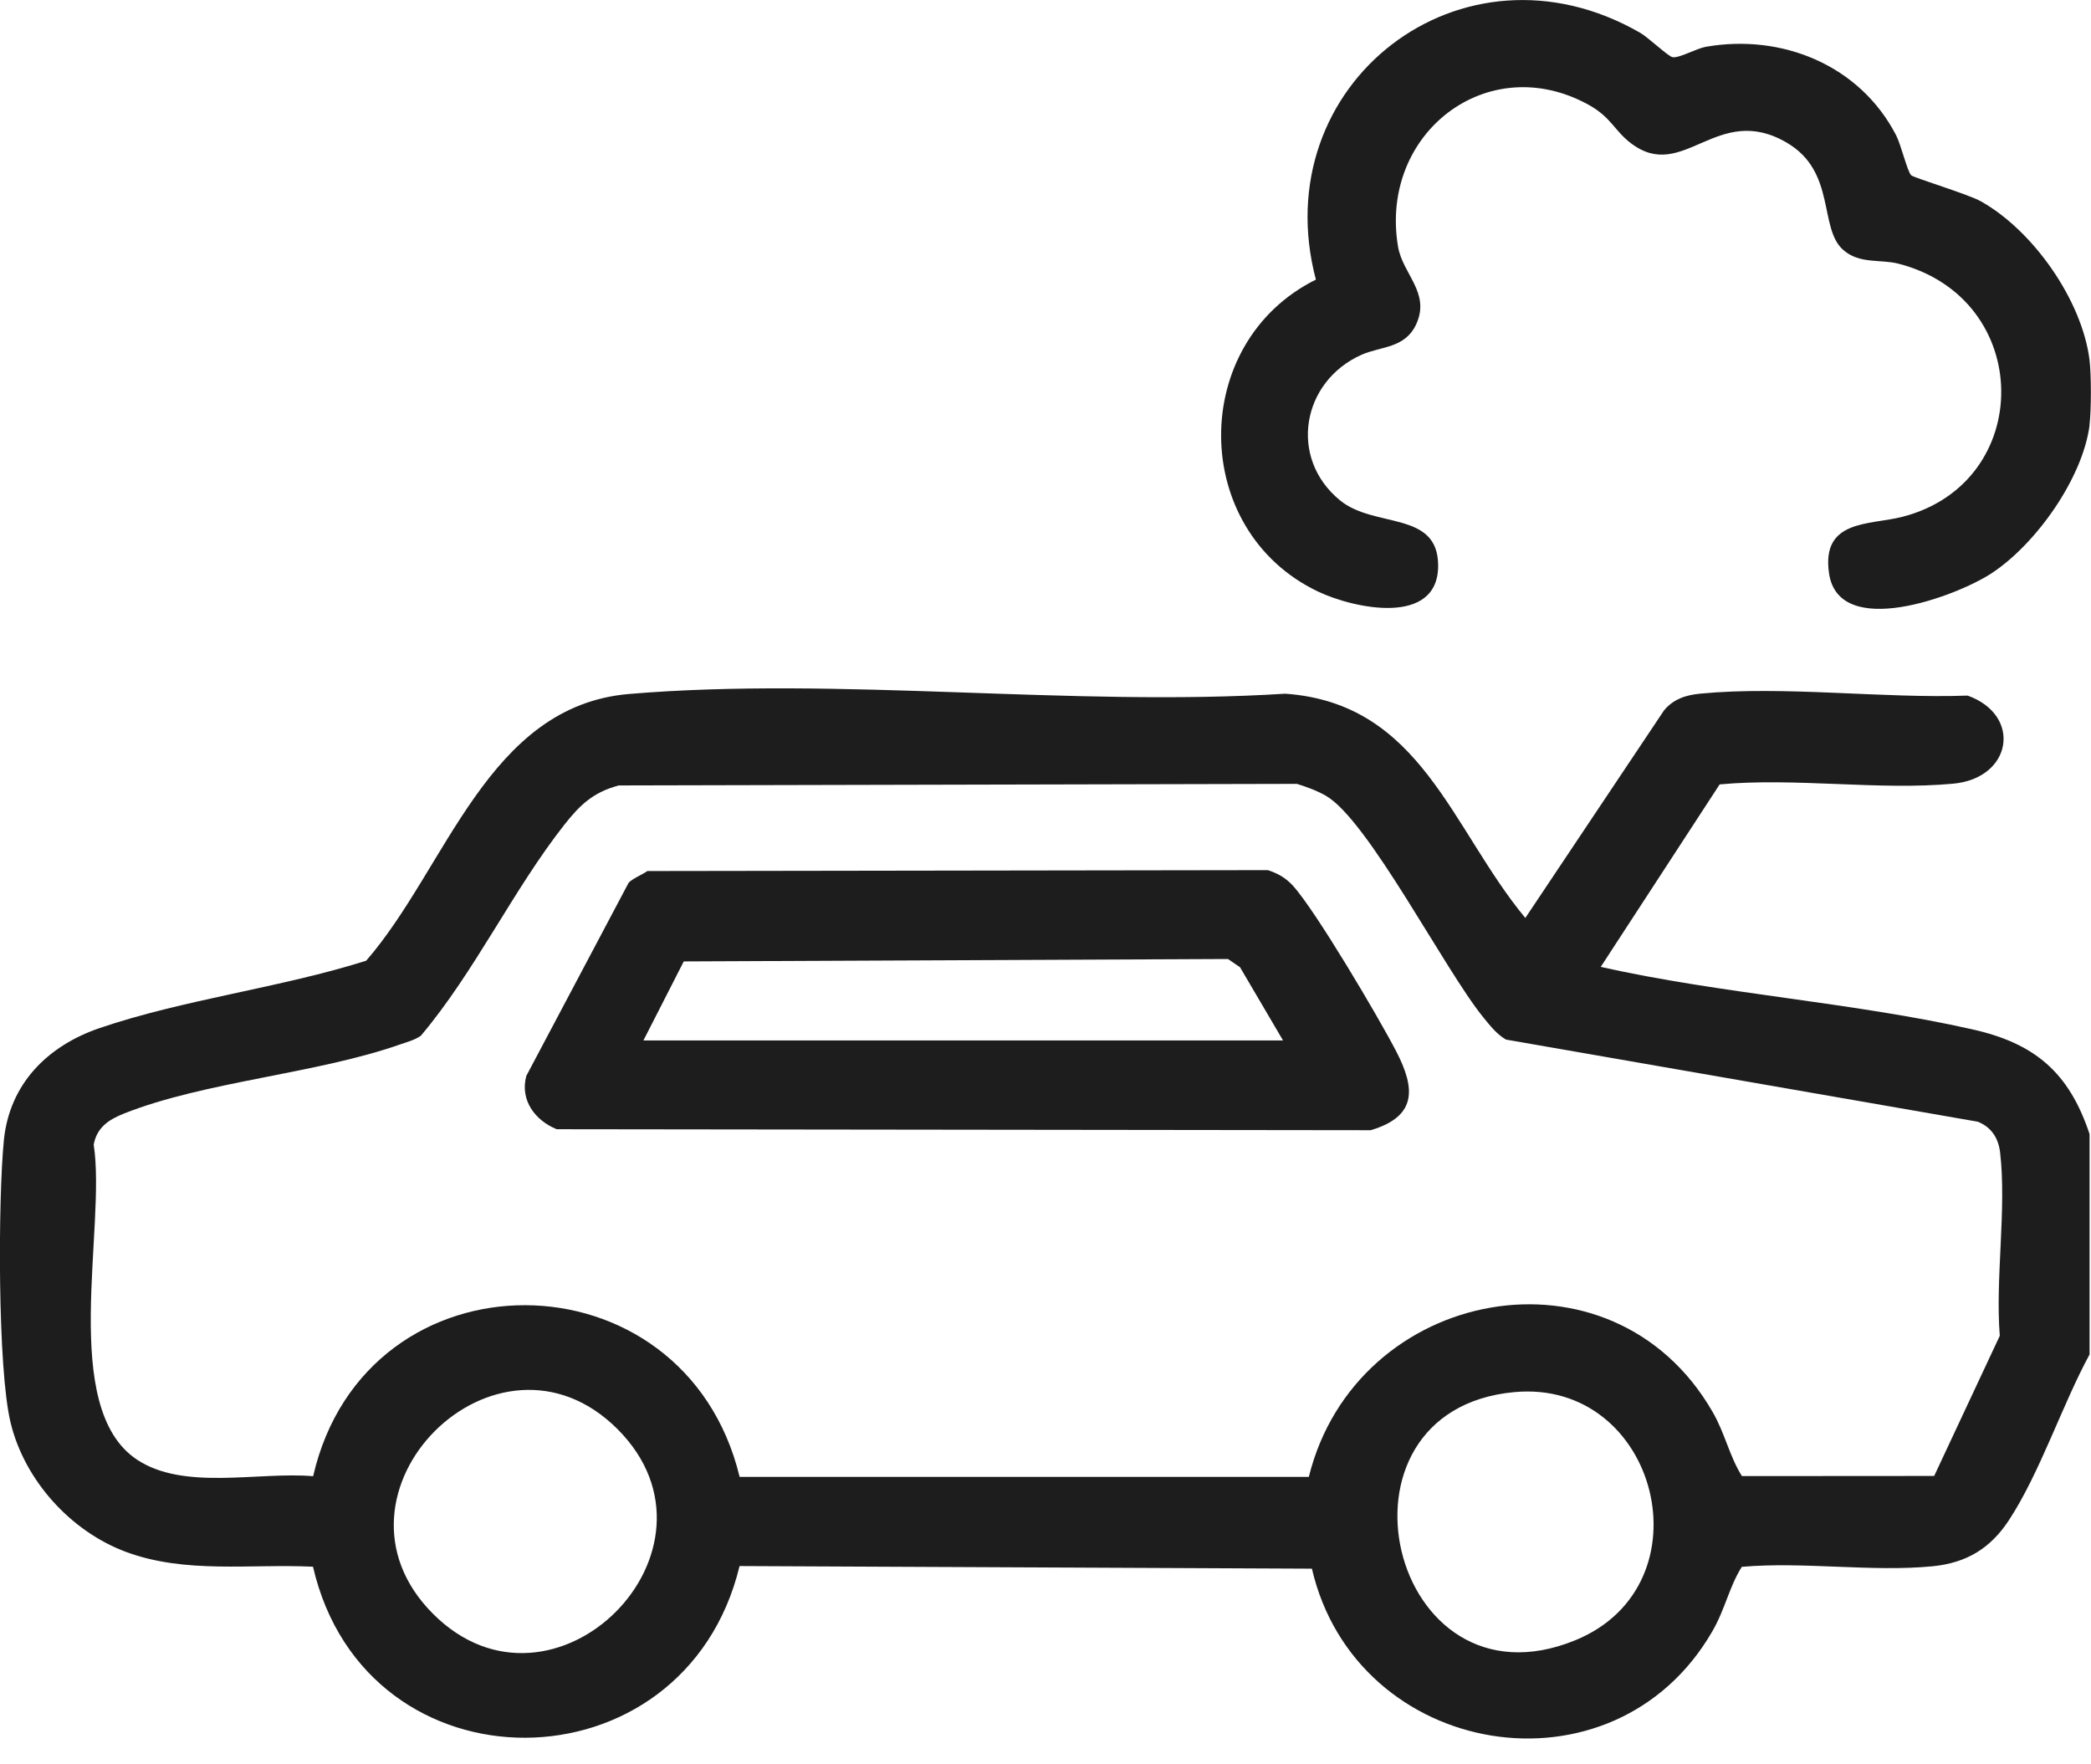 <svg width="32" height="27" viewBox="0 0 32 27" fill="none" xmlns="http://www.w3.org/2000/svg">
<g clip-path="url(#clip0_1932_4338)">
<path d="M31.979 20.726C31.56 21.497 31.217 22.544 30.744 23.264C30.46 23.696 30.096 23.917 29.578 23.969C28.651 24.06 27.598 23.895 26.656 23.978C26.464 24.281 26.401 24.626 26.206 24.963C24.691 27.589 20.753 26.916 20.077 24.006L11.318 23.966C10.476 27.448 5.6 27.487 4.79 23.976C3.834 23.93 2.842 24.088 1.93 23.75C1.083 23.436 0.377 22.656 0.163 21.775C-0.039 20.947 -0.03 18.354 0.059 17.451C0.145 16.584 0.731 16.004 1.522 15.734C2.811 15.294 4.295 15.117 5.604 14.702C6.841 13.279 7.462 10.802 9.629 10.62C12.843 10.35 16.416 10.822 19.668 10.616C21.749 10.762 22.206 12.675 23.343 14.048L25.466 10.871C25.612 10.696 25.802 10.636 26.021 10.615C27.301 10.492 28.809 10.692 30.112 10.645C30.948 10.944 30.797 11.908 29.892 11.993C28.756 12.099 27.469 11.897 26.317 12.004L24.497 14.797C26.349 15.211 28.339 15.337 30.182 15.752C31.139 15.966 31.664 16.41 31.978 17.355V20.724L31.979 20.726ZM29.6 22.587L30.604 20.442C30.534 19.557 30.71 18.5 30.609 17.637C30.583 17.415 30.475 17.25 30.268 17.166L23.047 15.909C22.902 15.825 22.803 15.694 22.7 15.569C22.107 14.841 20.939 12.551 20.291 12.178C20.156 12.1 19.998 12.043 19.849 11.996L9.469 12.02C9.076 12.125 8.875 12.319 8.636 12.622C7.852 13.618 7.267 14.871 6.44 15.851C6.346 15.916 6.239 15.943 6.133 15.98C4.846 16.434 3.134 16.549 1.895 17.042C1.665 17.134 1.482 17.253 1.434 17.517C1.63 18.787 0.899 21.542 2.096 22.337C2.817 22.817 3.958 22.518 4.792 22.591C5.599 19.085 10.475 19.115 11.319 22.601H20.03C20.749 19.693 24.668 18.935 26.208 21.605C26.402 21.941 26.466 22.286 26.658 22.589L29.601 22.587H29.6ZM9.451 21.871C7.606 20.025 4.782 22.851 6.627 24.697C8.472 26.543 11.295 23.717 9.451 21.871ZM23.175 21.304C20.174 21.581 21.265 26.259 24.104 25.103C26.177 24.259 25.374 21.101 23.175 21.304Z" fill="#1D1D1D"/>
<path d="M31.979 6.502C31.875 7.316 31.159 8.327 30.477 8.774C29.933 9.13 28.14 9.795 27.991 8.774C27.87 7.946 28.61 8.038 29.114 7.909C31.146 7.386 31.135 4.569 29.052 4.035C28.775 3.964 28.455 4.045 28.205 3.822C27.831 3.488 28.102 2.628 27.347 2.185C26.278 1.557 25.766 2.798 24.966 2.197C24.706 2.003 24.662 1.798 24.312 1.604C22.767 0.751 21.104 2.042 21.395 3.774C21.466 4.195 21.892 4.479 21.675 4.958C21.504 5.334 21.135 5.297 20.837 5.429C19.922 5.836 19.713 7.007 20.507 7.657C21.035 8.09 22.008 7.81 22.009 8.655C22.011 9.588 20.725 9.316 20.171 9.053C18.203 8.116 18.194 5.244 20.138 4.279C19.348 1.293 22.371 -1.07 25.101 0.502C25.222 0.571 25.528 0.862 25.596 0.875C25.692 0.894 25.964 0.742 26.102 0.717C27.265 0.511 28.462 0.994 29.018 2.071C29.092 2.214 29.19 2.626 29.248 2.682C29.29 2.722 30.122 2.972 30.315 3.081C31.115 3.529 31.861 4.593 31.977 5.505C32.005 5.724 32.005 6.283 31.977 6.503L31.979 6.502Z" fill="#1D1D1D"/>
<path d="M9.619 13.51C9.688 13.44 9.821 13.39 9.907 13.33L19.403 13.316C19.556 13.366 19.678 13.435 19.787 13.555C20.132 13.933 21.104 15.579 21.368 16.091C21.665 16.664 21.683 17.086 20.977 17.296L8.52 17.281C8.191 17.148 7.955 16.839 8.054 16.466L9.62 13.51H9.619ZM19.635 15.922L18.977 14.802L18.792 14.676L10.464 14.713L9.847 15.922H19.635H19.635Z" fill="#1D1D1D"/>
</g>
<defs>
<clipPath id="clip0_1932_4338">
<rect width="32" height="26.606" fill="white"/>
</clipPath>
</defs>
</svg>
